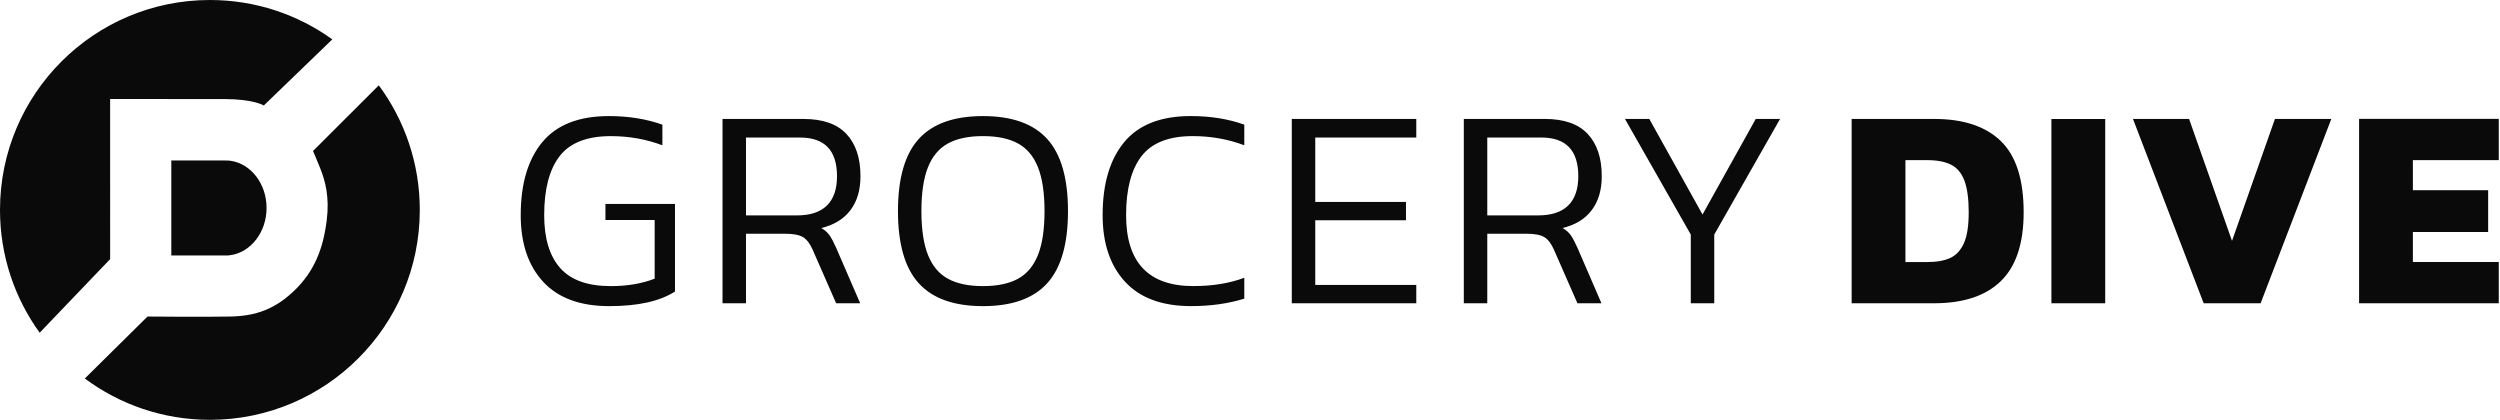 <?xml version="1.0" encoding="UTF-8"?><svg xmlns="http://www.w3.org/2000/svg" viewBox="0 0 1191 200"><defs><style>.d{fill:#0a0a0a;}</style></defs><g id="a"><path id="b" class="d" d="M106.67,121.71h-25.06v-45.27h24.96c.74,.01,1.81,.03,2.17,.05,.36,.02,.71,.05,.96,.08,9.73,1.31,17.29,10.88,17.29,22.5s-7.64,21.3-17.44,22.52c-.19,.02-.46,.06-.94,.1-.48,.04-1.46,.02-1.92,.02Zm-54.2,1.74V47.17s39.8,.02,54.18,.02,19.02,3.07,19.02,3.07l32.64-31.5C141.89,6.95,121.76,0,100,0,44.77,0,0,44.77,0,100c0,21.85,7.01,42.06,18.9,58.51l33.57-35.06ZM180.47,40.63l-31.36,31.32s1.41,3.03,3.61,8.64c2.19,5.61,4.34,13.19,2.93,24.38-1.26,10.02-4.14,21.94-14.14,32.18-10,10.24-19.75,13.41-31.81,13.65-12.06,.24-39.43,0-39.43,0l-29.86,29.52c16.64,12.37,37.26,19.69,59.58,19.69,55.23,0,100-44.77,100-100,0-22.23-7.26-42.76-19.53-59.37Zm110.42,95.67c-10.91,0-18.91-2.86-24-8.59-5.09-5.73-7.64-14.13-7.64-25.23,0-12.36,2.45-21.73,7.36-28.09,4.91-6.36,13.04-9.54,24.41-9.54,8.64,0,16.82,1.46,24.54,4.36v-9.82c-7.64-2.73-16.14-4.09-25.5-4.09-14.27,0-24.84,4.14-31.7,12.41-6.86,8.27-10.29,19.86-10.29,34.77,0,13.45,3.57,24.05,10.7,31.77,7.14,7.73,17.61,11.59,31.43,11.59s24.09-2.32,31.36-6.95v-41.72h-33.13v7.64h23.45v27.95c-6.09,2.37-13.09,3.55-21,3.55Zm119.04-52.36c0-8.64-2.23-15.34-6.68-20.11-4.45-4.77-11.27-7.16-20.45-7.16h-38.59v87.81h11.18v-33.13h18.54c4,0,6.89,.55,8.66,1.64,1.77,1.09,3.29,3.09,4.57,6l11.18,25.5h11.45l-11.45-26.45c-1.18-2.64-2.23-4.61-3.14-5.93-.91-1.32-2.23-2.48-3.95-3.48,6.09-1.45,10.73-4.3,13.91-8.52,3.18-4.23,4.77-9.61,4.77-16.16Zm-30.27,18.68h-24.27v-37.09h25.77c11.73,0,17.59,6.14,17.59,18.41s-6.36,18.68-19.09,18.68Zm129.13-2.05c0-15.63-3.3-27.09-9.89-34.36-6.59-7.27-16.8-10.91-30.61-10.91s-24.02,3.64-30.61,10.91c-6.59,7.27-9.89,18.73-9.89,34.36s3.29,27.09,9.89,34.36c6.59,7.27,16.79,10.91,30.61,10.91s24.02-3.63,30.61-10.91c6.59-7.27,9.89-18.73,9.89-34.36Zm-11.18,0c0,8.73-1.05,15.7-3.14,20.93-2.09,5.23-5.27,9-9.54,11.32-4.27,2.32-9.82,3.48-16.64,3.48s-12.36-1.16-16.64-3.48c-4.27-2.32-7.45-6.09-9.55-11.32-2.09-5.23-3.14-12.2-3.14-20.93s1.04-15.7,3.14-20.93c2.09-5.23,5.27-9,9.55-11.32,4.27-2.32,9.82-3.48,16.64-3.48s12.36,1.16,16.64,3.48c4.27,2.32,7.45,6.09,9.54,11.32,2.09,5.23,3.14,12.2,3.14,20.93Zm70.9,35.72c-21.36,0-32.04-11.27-32.04-33.82,0-12.36,2.45-21.73,7.36-28.09,4.91-6.36,13.04-9.54,24.41-9.54,8.64,0,16.82,1.46,24.54,4.36v-9.82c-7.64-2.73-16.14-4.09-25.5-4.09-14.27,0-24.84,4.14-31.7,12.41-6.86,8.27-10.29,19.86-10.29,34.77,0,13.45,3.57,24.05,10.7,31.77,7.14,7.73,17.61,11.59,31.43,11.59,9.27,0,17.73-1.18,25.36-3.55v-9.95c-7,2.64-15.09,3.95-24.27,3.95Zm46.9,8.18h59.31v-8.73h-48.13v-30.82h43.22v-8.73h-43.22v-30.68h48.13v-8.86h-59.31v87.81Zm147.67-60.54c0-8.64-2.23-15.34-6.68-20.11-4.45-4.77-11.27-7.16-20.45-7.16h-38.59v87.81h11.18v-33.13h18.54c4,0,6.89,.55,8.66,1.64,1.77,1.09,3.29,3.09,4.57,6l11.18,25.5h11.45l-11.45-26.45c-1.18-2.64-2.23-4.61-3.14-5.93-.91-1.32-2.23-2.48-3.95-3.48,6.09-1.45,10.73-4.3,13.91-8.52,3.18-4.23,4.77-9.61,4.77-16.16Zm-30.27,18.68h-24.27v-37.09h25.77c11.73,0,17.59,6.14,17.59,18.41s-6.36,18.68-19.09,18.68Zm72.68,41.86h11.18v-32.73l31.36-55.09h-11.59l-25.36,45.54-25.36-45.54h-11.59l31.36,55.09v32.73Zm76.63,0h39.27c14,0,24.61-3.52,31.84-10.57,7.23-7.04,10.84-17.98,10.84-32.79,0-15.54-3.61-26.84-10.84-33.88-7.23-7.04-17.84-10.57-31.84-10.57h-39.27v87.81Zm25.63-19.64v-48.54h10.36c4.73,0,8.52,.73,11.39,2.18,2.86,1.46,4.98,3.98,6.34,7.57,1.36,3.59,2.05,8.61,2.05,15.07s-.75,11.25-2.25,14.66c-1.5,3.41-3.66,5.77-6.48,7.09-2.82,1.32-6.5,1.98-11.04,1.98h-10.36Zm69.54,19.64h25.63V56.68h-25.63v87.81Zm72.54,0h27.13l33.68-87.81h-26.86l-20.45,58.09-20.45-58.09h-26.73l33.68,87.81Zm74.04,0h66.54v-19.64h-40.91v-14.32h35.86v-19.91h-35.86v-14.32h40.91v-19.64h-66.54v87.81Z"/></g><g id="c"/></svg>